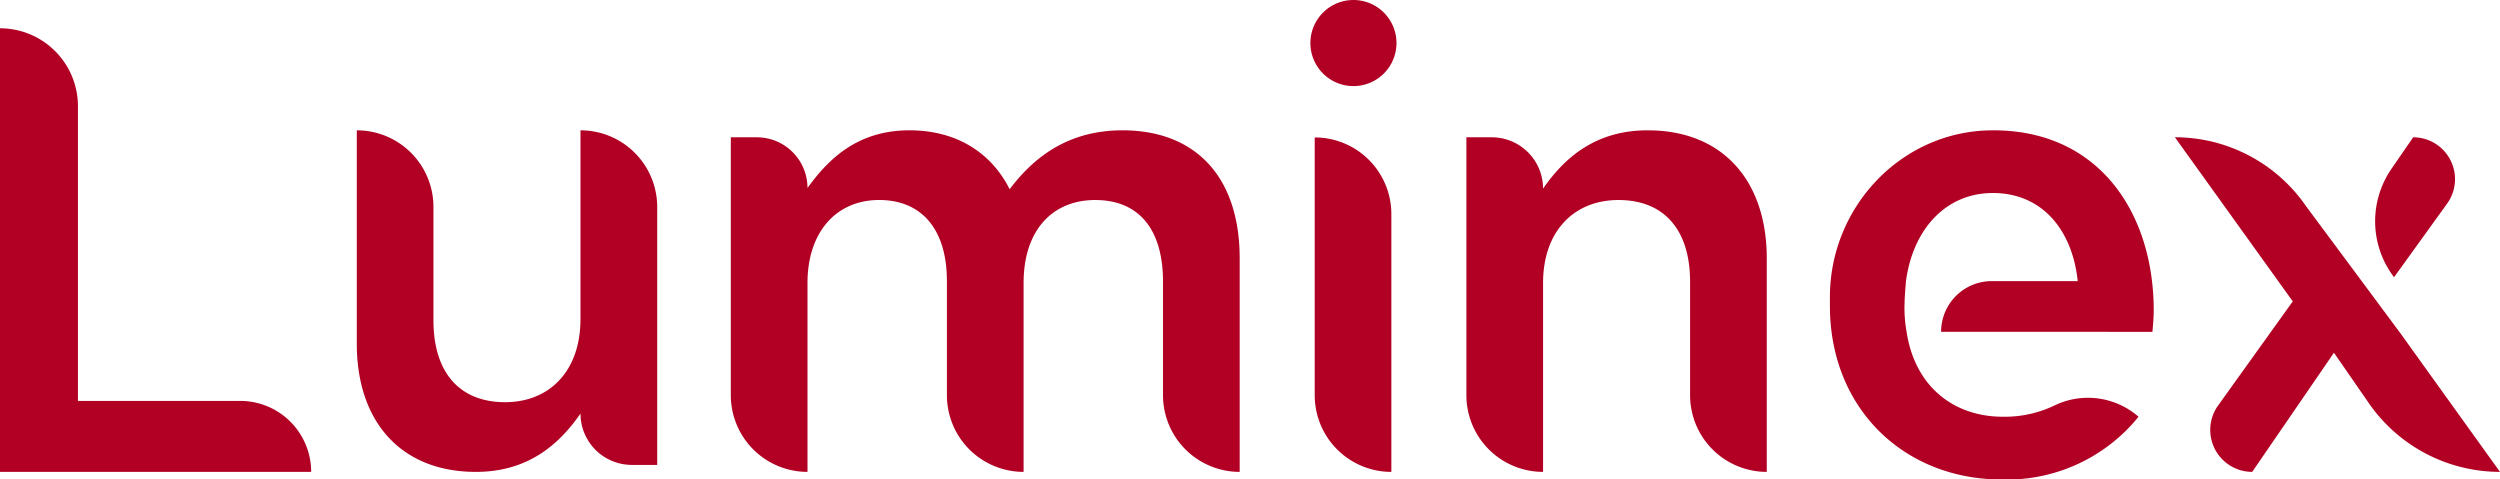 <svg id="Logo_Luminex" xmlns="http://www.w3.org/2000/svg" xmlns:xlink="http://www.w3.org/1999/xlink" width="337.437" height="64.719" viewBox="0 0 337.437 64.719">
  <defs>
    <clipPath id="clip-path">
      <rect id="Rectangle_13184" data-name="Rectangle 13184" width="337.437" height="64.719" fill="none"/>
    </clipPath>
  </defs>
  <g id="Group_23061" data-name="Group 23061" clip-path="url(#clip-path)">
    <path id="Path_9438" data-name="Path 9438" d="M0,3.643H0a10.52,10.52,0,0,1,10.52,10.52V53.937h21.9A9.579,9.579,0,0,1,42,63.516H0Z" transform="translate(0 0.175)" fill="#b10023"/>
    <path id="Path_9439" data-name="Path 9439" d="M94.122,17.725h3.509a6.841,6.841,0,0,1,6.841,6.841c2.908-4.02,6.842-7.783,13.771-7.783,6.5,0,11.118,3.165,13.514,7.954,3.592-4.789,8.382-7.954,15.226-7.954,9.836,0,15.823,6.244,15.823,17.278V62.886a10.349,10.349,0,0,1-10.349-10.349V37.227c0-7.185-3.336-11.035-9.152-11.035-5.645,0-9.665,3.935-9.665,11.205V62.886A10.349,10.349,0,0,1,123.29,52.537v-15.4c0-7.013-3.423-10.949-9.152-10.949s-9.666,4.277-9.666,11.205V62.886a10.351,10.351,0,0,1-10.35-10.351Z" transform="translate(4.519 0.806)" fill="#b10023"/>
    <path id="Path_9440" data-name="Path 9440" d="M188.857,17.725h3.423a6.928,6.928,0,0,1,6.927,6.928c2.908-4.191,7.1-7.87,14.113-7.87,10.179,0,16.081,6.841,16.081,17.278V62.886a10.349,10.349,0,0,1-10.349-10.349V37.227c0-7.014-3.508-11.035-9.666-11.035-5.986,0-10.178,4.191-10.178,11.205V62.886a10.351,10.351,0,0,1-10.35-10.351Z" transform="translate(9.067 0.806)" fill="#b10023"/>
    <path id="Path_9441" data-name="Path 9441" d="M86.5,61.945H83.073a6.928,6.928,0,0,1-6.927-6.928c-2.908,4.191-7.1,7.869-14.113,7.869-10.179,0-16.081-6.841-16.081-17.277V16.784A10.349,10.349,0,0,1,56.3,27.133v15.31c0,7.014,3.508,11.035,9.666,11.035,5.986,0,10.178-4.191,10.178-11.205V16.784A10.351,10.351,0,0,1,86.5,27.135Z" transform="translate(2.206 0.806)" fill="#b10023"/>
    <path id="Path_9442" data-name="Path 9442" d="M169.325,17.7h0a10.344,10.344,0,0,1,10.344,10.344v34.8A10.344,10.344,0,0,1,169.325,52.5Z" transform="translate(8.129 0.85)" fill="#b10023"/>
    <path id="Path_9443" data-name="Path 9443" d="M180.387,5.81A5.81,5.81,0,1,1,174.577,0a5.81,5.81,0,0,1,5.81,5.81" transform="translate(8.103 0)" fill="#b10023"/>
    <path id="Path_9444" data-name="Path 9444" d="M279.211,43.984c.086-1.027.171-1.967.171-2.908,0-13.111-7.393-24.48-22-24.289-12.118.158-21.705,10.382-21.705,22.5v1.188c0,13.942,10.095,23.437,23.18,23.437a22.848,22.848,0,0,0,18.476-8.469,10.384,10.384,0,0,0-11.423-1.483,15.521,15.521,0,0,1-6.882,1.483c-6.671,0-11.889-4.105-13-11.461a18.042,18.042,0,0,1-.27-4c0-.712.186-2.846.186-2.846.941-7.012,5.387-11.89,11.718-11.89,6.842,0,10.776,5.219,11.462,11.89H257.528a6.844,6.844,0,0,0-6.844,6.844Z" transform="translate(11.315 0.806)" fill="#b10023"/>
    <path id="Path_9445" data-name="Path 9445" d="M310.514,44.091,297.809,26.978a21.5,21.5,0,0,0-17.7-9.3l15.907,22.152L285.942,53.878a5.664,5.664,0,0,0,4.6,8.965l11.034-16.081,4.7,6.794a21.532,21.532,0,0,0,17.711,9.286Z" transform="translate(13.448 0.849)" fill="#b10023"/>
    <path id="Path_9446" data-name="Path 9446" d="M308.449,36.57l7.164-9.937a5.648,5.648,0,0,0-4.582-8.951L308.1,21.94A12.463,12.463,0,0,0,308.449,36.57Z" transform="translate(14.686 0.849)" fill="#b10023"/>
  </g>
</svg>
